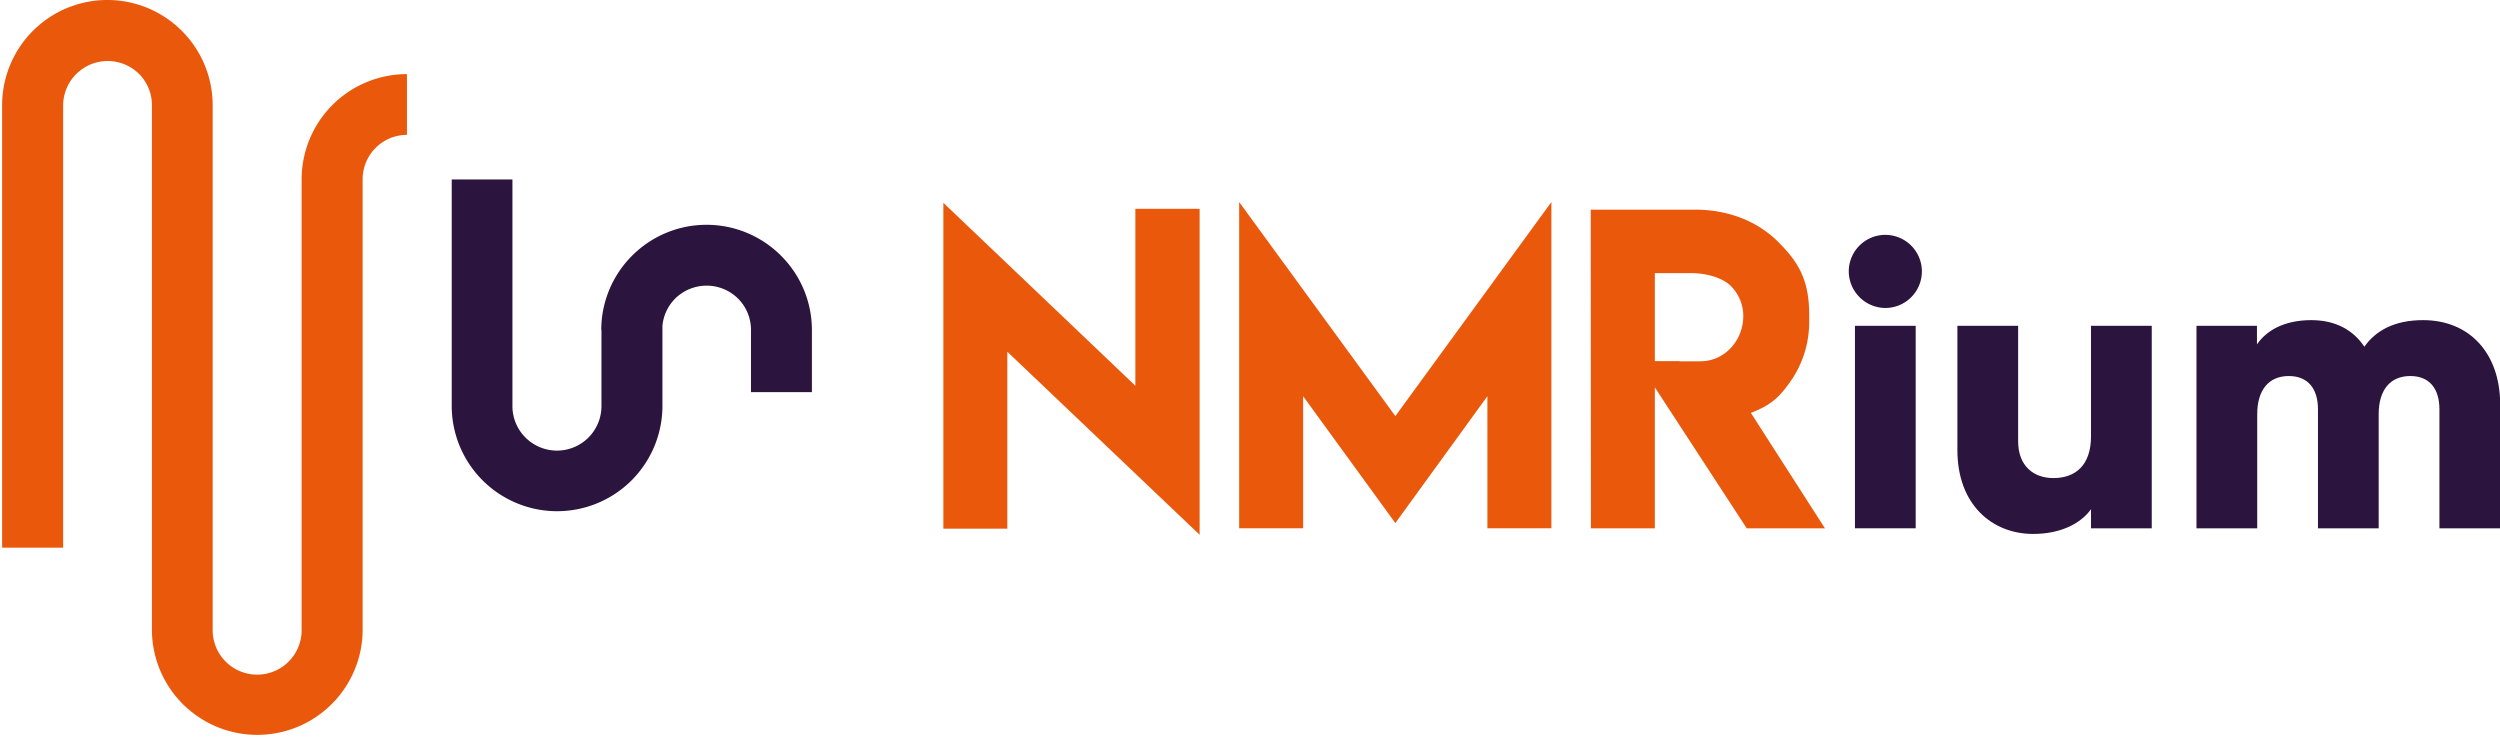 <svg id="Layer_1" data-name="Layer 1" xmlns="http://www.w3.org/2000/svg" viewBox="0 0 752.34 221.73"><defs><style>.cls-1{fill:#ea580c;}.cls-1,.cls-2{fill-rule:evenodd;}.cls-2,.cls-3{fill:#2b143e;}</style></defs><path class="cls-1" d="M.64,31.7A31.67,31.67,0,0,1,54.72,9.29l0,0A31.66,31.66,0,0,1,64,31.7V190a13.39,13.39,0,0,0,26.77,0V54a31.7,31.7,0,0,1,31.7-31.7V40.58A13.38,13.38,0,0,0,109.13,54V190a31.71,31.71,0,0,1-63.41,0V31.7a13.29,13.29,0,0,0-3.88-9.46l0,0A13.41,13.41,0,0,0,19,31.7V164.82H.64Z"/><path class="cls-2" d="M154.21,54v68.17a13.34,13.34,0,0,0,3.89,9.47h0A13.39,13.39,0,0,0,181,122.14V99.32h-.06a31.63,31.63,0,0,1,9.29-22.38l0,0a31.65,31.65,0,0,1,44.8,0l0,0a31.58,31.58,0,0,1,9.3,22.39V118H226V99.32a13.3,13.3,0,0,0-3.89-9.46h0a13.44,13.44,0,0,0-18.93,0l0,0a13.3,13.3,0,0,0-3.83,8.19v24.09a31.7,31.7,0,0,1-54.11,22.42v0a31.66,31.66,0,0,1-9.3-22.4V54Z"/><path class="cls-2" d="M729.19,96.34c-8.65,0-14.26,3.17-17.67,8-3.41-5.12-8.78-8-16-8-8.16,0-13.52,3.17-16.32,7.31v-5.6H661V159h18.28V124.62c0-7.19,3.41-11.46,9.5-11.46,5.85,0,8.78,3.9,8.78,10V159h18.27V124.62c0-7.19,3.42-11.46,9.51-11.46,5.85,0,8.77,3.9,8.77,10V159h18.28V121.57C752.34,106.33,743.2,96.34,729.19,96.34Z"/><path class="cls-2" d="M629.26,98.05v33.26c0,8.66-4.63,12.56-11.33,12.56-5.85,0-10.6-3.54-10.6-11.09V98.05H589.05v37.41c0,16.45,10.48,25.22,22.79,25.22,8,0,14.13-2.92,17.42-7.43V159h18.28V98.05Z"/><rect class="cls-3" x="558.22" y="98.05" width="18.28" height="60.93"/><path class="cls-2" d="M567.36,92.68a11,11,0,1,0-11-11A11.08,11.08,0,0,0,567.36,92.68Z"/><path class="cls-1" d="M478.77,159H498V116.57L525.66,159H549.2l-22.3-34.75c5.45-2.13,8.12-4.14,11.48-8.86a31.07,31.07,0,0,0,6.07-18.26V94.62c0-10.61-3.45-15.93-9.28-21.78S520.75,63.09,510,63.09H478.71l.06,95.89Zm33.1-50.27h-6.46v-.06H498V82.19h10.87c4.67,0,9.44,1.38,11.94,3.81a12.84,12.84,0,0,1,3.81,9.2C524.58,102.52,518.92,108.71,511.87,108.71Z"/><polygon class="cls-1" points="372.91 60.8 372.91 158.98 392.16 158.98 392.16 119.23 419.91 157.41 447.61 119.23 447.61 158.98 466.87 158.98 466.87 60.8 419.91 125.22 372.91 60.8"/><polygon class="cls-1" points="283.89 61.04 283.89 159.1 303.14 159.1 303.14 105.85 361.01 160.93 361.01 62.83 341.67 62.83 341.67 116.08 283.89 61.04"/></svg>
